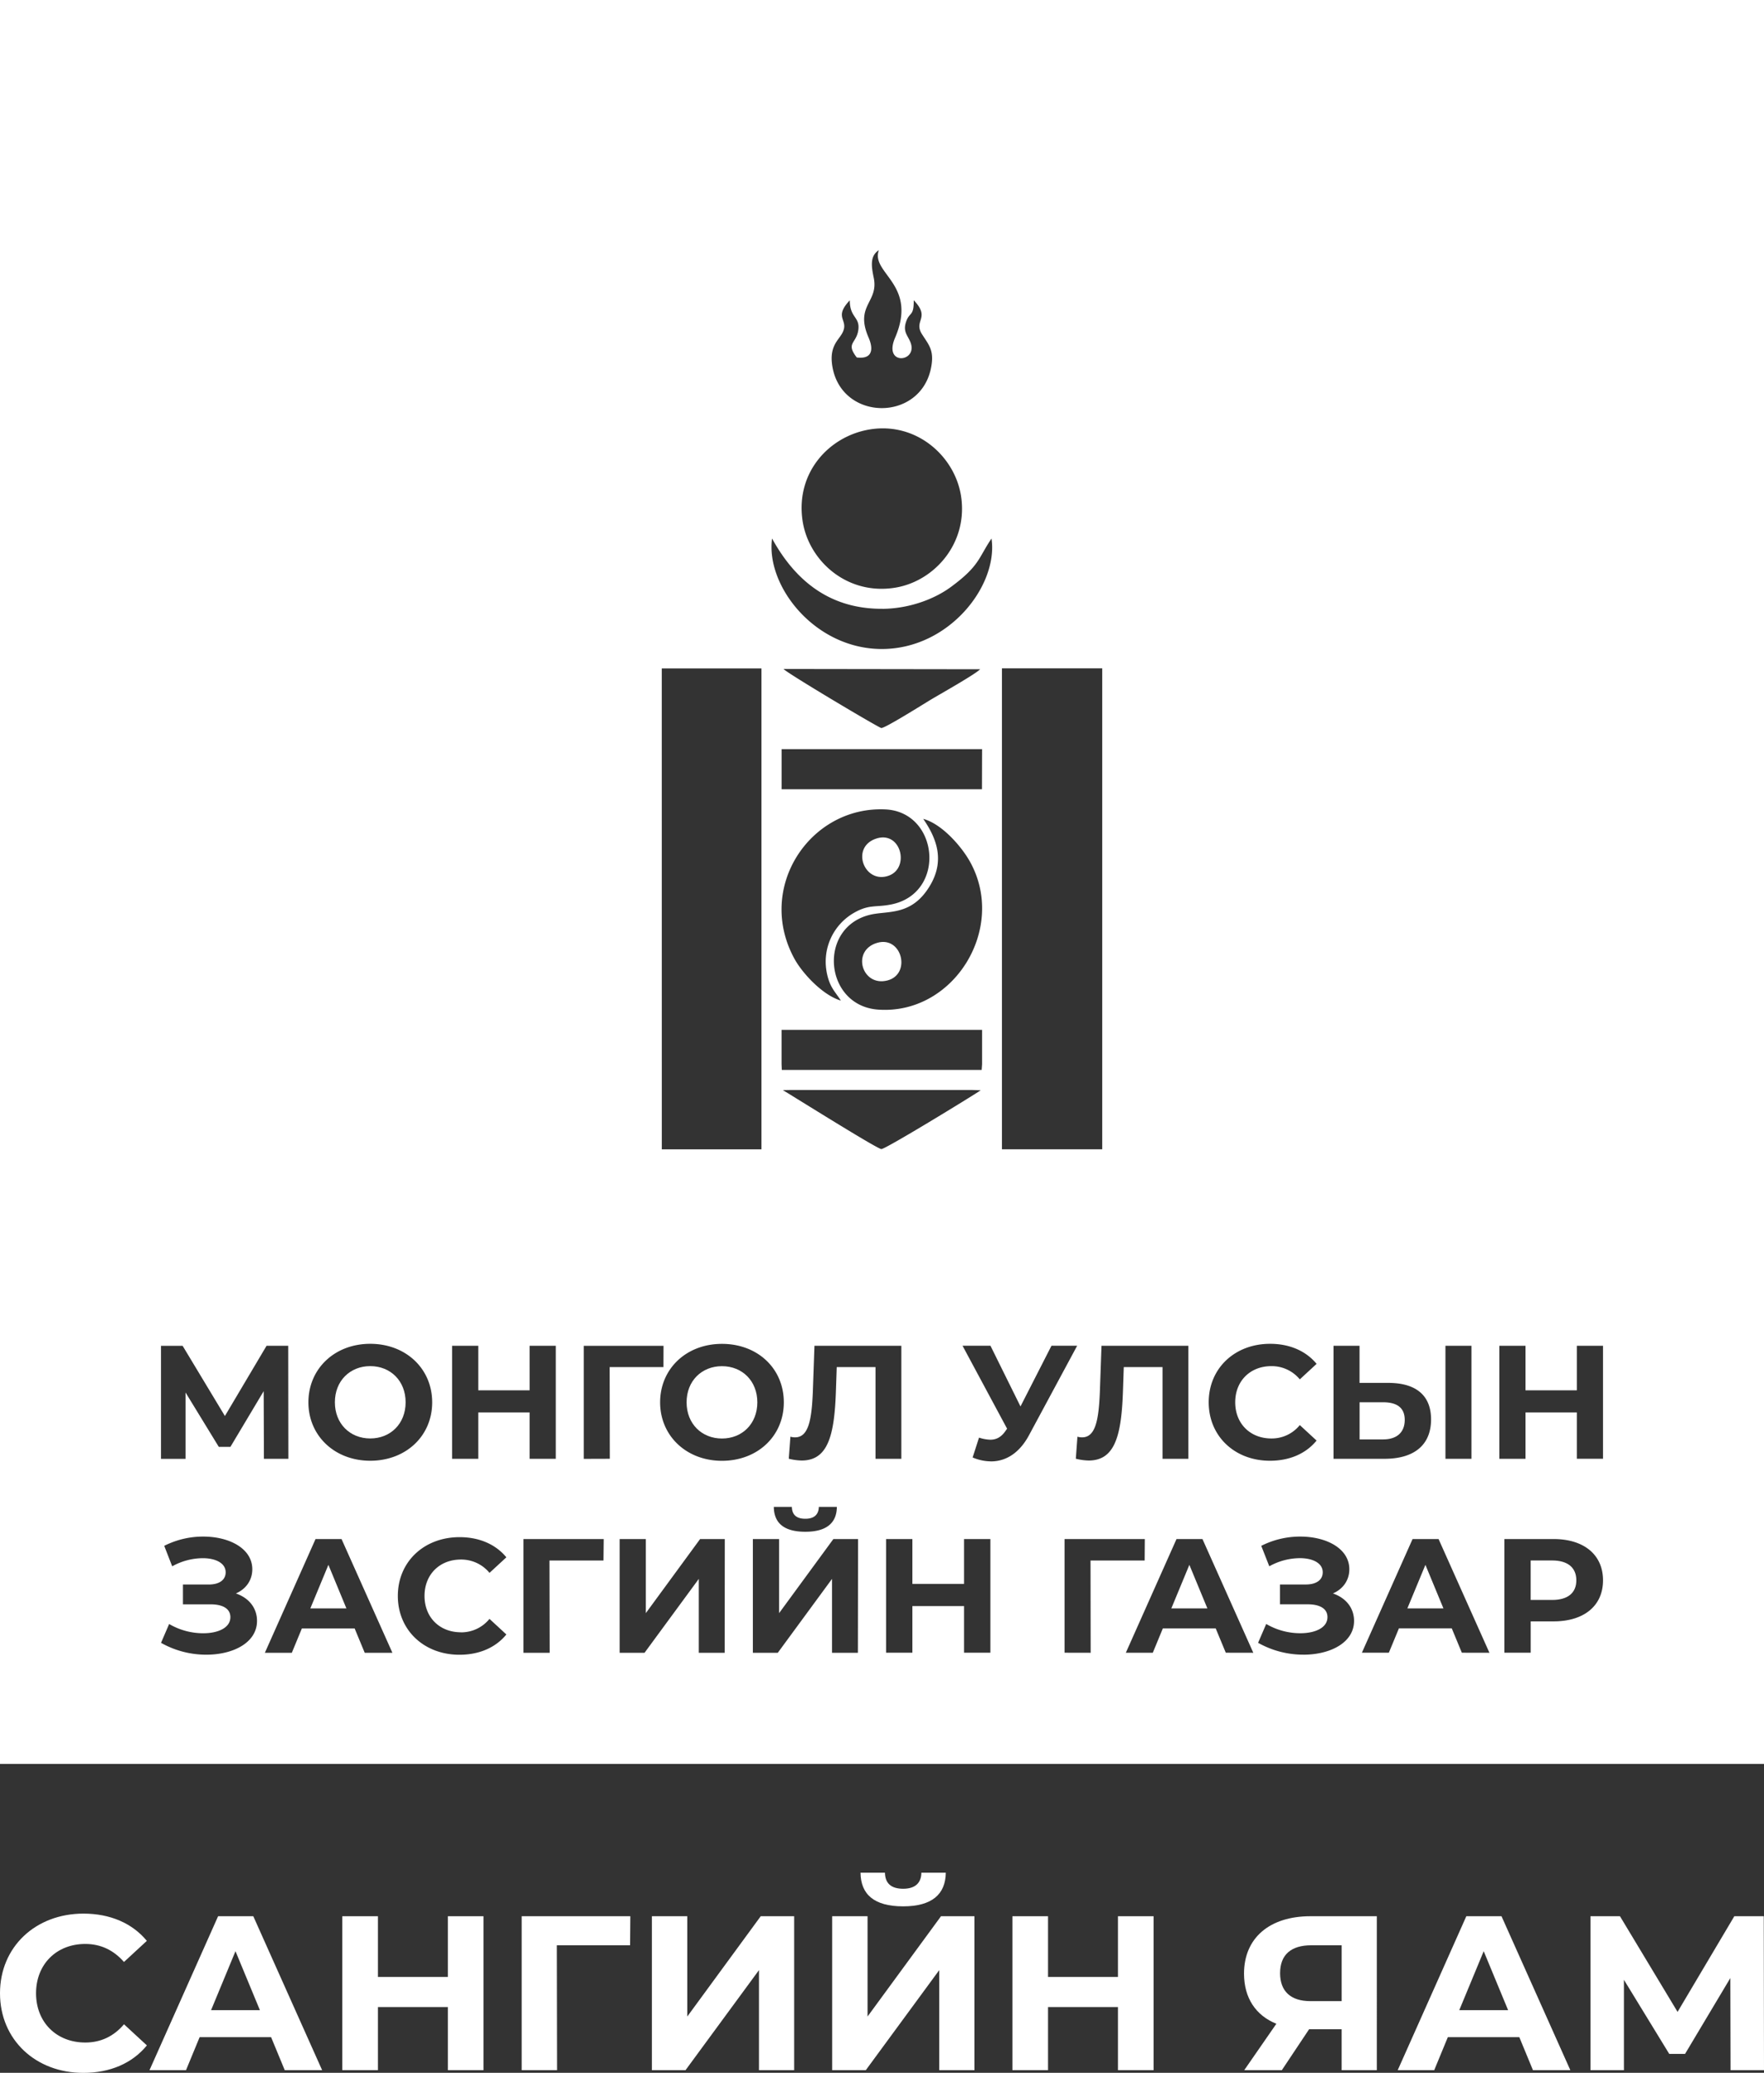 <svg xmlns="http://www.w3.org/2000/svg" viewBox="0 0 1200 1410.11"><rect x="0" y="0" width="1200" height="1410.11" fill="#333333" stroke="none"/><defs><style>.cls-1{fill:#ffffff;}</style></defs><title>Asset 2</title><g id="Layer_2" data-name="Layer 2"><g id="Layer_1-2" data-name="Layer 1"><polygon class="cls-1" points="211.11 1094.18 235.65 1094.18 223.4 1064.55 211.11 1094.18"/><path class="cls-1" d="M251.87,978.57c13.74,0,24.06-10,24.06-24.61s-10.32-24.6-24.06-24.6-24.06,10-24.06,24.6S238.13,978.57,251.87,978.57Z"/><path class="cls-1" d="M955.61,965.94c0-8.46-5.5-12-14.73-12h-16v25.28h16C950,979.24,955.61,974.61,955.61,965.94Z"/><path class="cls-1" d="M467.07,954c0,14.61,10.33,24.61,24.06,24.61s24.06-10,24.06-24.61-10.32-24.6-24.06-24.6S467.07,939.35,467.07,954Z"/><polygon class="cls-1" points="796.82 1094.18 821.35 1094.18 809.09 1064.55 796.82 1094.18"/><path class="cls-1" d="M1055.87,1061.57h-14.6v26.86h14.6c10.94,0,16.46-5,16.46-13.37S1066.81,1061.57,1055.87,1061.57Z"/><polygon class="cls-1" points="957.39 1094.18 981.93 1094.18 969.67 1064.55 957.39 1094.18"/><path class="cls-1" d="M0,0V1200H1200V0ZM983.29,915.51H1001v76.9h-17.7Zm-76.13,0h17.69v25.26h19.54c18.57,0,29.12,8.25,29.12,24.84,0,17.69-11.86,26.8-31.64,26.8H907.16ZM864,914.18c13.29,0,24.39,4.85,31.64,13.64l-11.42,10.55a24.71,24.71,0,0,0-19.34-9c-14.39,0-24.6,10.1-24.6,24.6s10.21,24.61,24.6,24.61a24.5,24.5,0,0,0,19.34-9.11L895.63,980c-7.25,8.9-18.35,13.73-31.74,13.73-23.84,0-41.64-16.59-41.64-39.77S840.05,914.18,864,914.18ZM764.47,930l-.54,16c-1,30.22-5.28,47.57-23.3,47.57a38.89,38.89,0,0,1-8.78-1.21l1.1-15a10.54,10.54,0,0,0,3.18.45c9,0,11.31-11.44,12.08-31.1l1.11-31.2h59.1v76.9H790.84V930ZM681.59,454.66h68.23V781.85H681.59ZM578.08,204.31c0,12.19,7.21,11.1,5.77,20.47-1.4,9-8.67,8.55-1,18.42,10.63,1.3,11.5-5.57,8-13.61-9.57-22.08,7.09-23.81,3.51-40.72-1.74-8.2-2.46-14.87,3.5-18.69-5.71,15.88,26.73,23.1,11.05,59.56-8.15,18.92,14.52,16.82,10.82,4.2-1.57-5.31-5.78-7.67-3.4-14.87s5.38-3.44,5.26-14.82c11.77,12.29-.44,13.58,5.63,23.13,4.77,7.52,8.64,11.13,6,23.54-7.74,36-60,35.5-66.84-.82-2.66-14.13,3.71-18.27,6.48-23.27C578.17,217.31,566.41,216.69,578.08,204.31Zm13.38,87.87c32-5.36,58.24,18.29,62.34,45.49,4.79,31.78-18,57.72-44.8,62.12-32.8,5.38-59.11-18.34-63.07-45.76C541.21,321.45,564,296.78,591.46,292.18Zm8.89,122c17.71-.11,34.94-6.36,46.46-14.83,19.67-14.44,18.73-19.78,27.69-33,4.69,31.9-28.94,75.5-75.16,75.16-45.26-.35-78.48-43-74.13-75.18C541.19,395.41,564.85,414.38,600.35,414.16Zm-68.5,313.7-.17-3.88v-23.4H668.08l0,23.4-.28,3.87Zm135.32,13.82c-6.35,4.29-65.08,40.26-67.62,40-3.11-.25-59.46-35.6-67-40.1l4.42-.08,124.71,0Zm.91-232.06L668,536.94H531.7V509.62ZM533,455.09l133.73.19c-2.94,3.28-28,17.36-33.7,20.8-4.65,2.8-31,19.39-33.52,19.18C597.87,495.13,535.46,458,533,455.09Zm29.37,206.3c2,10.36,5.66,13,9.64,19.3-12.33-3.62-26.16-18.52-31.61-28.51-26.41-48.45,10.73-104,62-101.54,36.38,1.77,41.61,57.11,3.87,64.65-10.5,2.1-14.77-.16-24.77,5.38A38.3,38.3,0,0,0,562.38,661.39Zm29.79-39.15c12.09-2.82,28.14,1,40.51-19.8,10.26-17.25,4.41-32.24-4.62-45.37,12.67,3.41,25.88,18.58,31.73,29,25.49,45.51-11.06,104.55-62.5,100.75C560.63,684.14,555.89,630.7,592.17,622.24ZM533.21,954c0,23-17.92,39.77-42.08,39.77S449.06,976.81,449.06,954s17.79-39.78,42.07-39.78S533.21,931,533.21,954Zm5.47,71.13c.12,5.31,3.1,8.07,9.17,8.07,5.87,0,9.06-2.76,9.18-8.07h12.26c-.1,10.84-6.95,16.91-21.44,16.91-14.7,0-21.33-6.07-21.44-16.91Zm-88.5-570.41H518V781.89h-67.8ZM307.55,915.51h17.79v30.31h34.94V915.51h17.8v76.9h-17.8V960.88H325.34v31.53H307.55Zm-55.68-1.33C276,914.18,294,931,294,954S276,993.73,251.87,993.73,209.8,976.81,209.8,954,227.59,914.18,251.87,914.18ZM140.38,1125.67a62.36,62.36,0,0,1-30.84-8.07l5.52-12.81a45.88,45.88,0,0,0,23.21,6.3c10.17,0,18.45-3.76,18.45-10.95,0-5.85-5.31-8.72-13.37-8.72H124.46v-13.49H142c7.3,0,11.51-3.2,11.51-8.3,0-6.3-6.87-9.61-15.59-9.61a43.37,43.37,0,0,0-20.78,5.53l-5.42-13.93a58.53,58.53,0,0,1,26.53-6.3c17.9,0,33.38,8.19,33.38,22.22,0,7.52-4.32,13.48-11.16,16.46,9,3.11,14.37,10,14.37,18.68C174.86,1117.28,158.94,1125.67,140.38,1125.67Zm39-179.28-22.63,37.9h-7.91l-22.63-37v45.15h-16.7v-76.9h14.72L153,963.3l28.34-47.79h14.73l.1,76.9H179.53Zm68.74,178-6.87-16.58H205.36l-6.85,16.58H180.17L214.65,1047h17.69l34.6,77.37Zm65.41-13.92a24.71,24.71,0,0,0,19.45-9.17l11.49,10.61c-7.3,8.94-18.46,13.8-31.93,13.8-24,0-41.9-16.68-41.9-40s17.9-40,42-40c13.37,0,24.53,4.87,31.83,13.71L333,1070a24.91,24.91,0,0,0-19.45-9.06c-14.49,0-24.76,10.16-24.76,24.76S299.07,1110.43,313.56,1110.43Zm97-48.86H373.77l.13,62.78H356.09V1047h54.6Zm-13.42-69.16v-76.9h54.27L451.33,930H414.74l.11,62.39Zm95.88,131.94H475.37v-50.29l-36.92,50.29H421.54V1047h17.8v50.4l36.92-50.4h16.79Zm90.61,0H566v-50.29l-36.91,50.29H512.15V1047H530v50.4l36.92-50.4h16.79ZM569.21,930l-.55,16c-1,30.22-5.27,47.57-23.28,47.57a39,39,0,0,1-8.8-1.21l1.11-15a10.63,10.63,0,0,0,3.18.45c9,0,11.31-11.44,12.08-31.1l1.1-31.2h59.11v76.9H595.58V930Zm104.52,194.33H655.82v-31.73H620.67v31.73h-17.9V1047h17.9v30.5h35.15V1047h17.91Zm.45-130.18a32.72,32.72,0,0,1-12.53-2.64L666,978a26.93,26.93,0,0,0,7.68,1.42c4.4,0,7.8-2,10.76-6.59l.67-.88-30.33-56.47h19l20.43,41.31,21.09-41.31h17.47L700,976.37C693.63,988.24,684.51,994.17,674.18,994.17Zm50,130.18V1047h54.61l-.11,14.59H741.85l.1,62.78Zm109.69,0L827,1107.77H791.06l-6.85,16.58H765.87L800.35,1047H818l34.59,77.37Zm52.82,1.32a62.45,62.45,0,0,1-30.85-8.07l5.53-12.81a45.86,45.86,0,0,0,23.21,6.3c10.16,0,18.46-3.76,18.46-10.95,0-5.85-5.31-8.72-13.38-8.72H870.75v-13.49h17.56c7.31,0,11.51-3.2,11.51-8.3,0-6.3-6.85-9.61-15.59-9.61a43.3,43.3,0,0,0-20.77,5.53L858,1051.62a58.5,58.5,0,0,1,26.53-6.3c17.91,0,33.38,8.19,33.38,22.22,0,7.52-4.31,13.48-11.16,16.46,9,3.11,14.37,10,14.37,18.68C921.15,1117.28,905.23,1125.67,886.67,1125.67Zm107.76-1.32-6.86-16.58H951.65l-6.86,16.58H926.45L960.93,1047h17.69l34.6,77.37Zm62.44-21.33h-15.6v21.33h-17.9V1047h33.5c20.65,0,33.6,10.72,33.6,28.08S1077.52,1103,1056.87,1103Zm33.6-110.61h-17.81V960.88h-34.93v31.53h-17.8v-76.9h17.8v30.31h34.93V915.51h17.81Z"/><path class="cls-1" d="M604.76,595.65c14.53-5.42,8-31.48-9.48-24.9C578.48,577.1,588.24,601.8,604.76,595.65Z"/><path class="cls-1" d="M603.68,667c16.4-4.25,9.92-30.45-6.89-25.62C578.85,646.54,586.32,671.52,603.68,667Z"/><path class="cls-1" d="M58,1322.45c10.48,0,19.3,4.19,26.33,12.26l15.56-14.36c-9.87-12-25-18.54-43.09-18.54C24.23,1301.81,0,1324.4,0,1356s24.23,54.16,56.69,54.16c18.24,0,33.36-6.58,43.23-18.7l-15.56-14.36c-7,8.23-15.85,12.41-26.33,12.41-19.59,0-33.51-13.75-33.51-33.51S38.44,1322.45,58,1322.45Z"/><path class="cls-1" d="M148.37,1303.59,101.7,1408.31h24.84l9.26-22.44h48.62l9.28,22.44h25.43l-46.82-104.72Zm-4.78,63.89,16.6-40.1,16.61,40.1Z"/><polygon class="cls-1" points="304.67 1344.89 257.1 1344.89 257.1 1303.59 232.86 1303.59 232.86 1408.31 257.1 1408.31 257.1 1365.38 304.67 1365.38 304.67 1408.31 328.9 1408.31 328.9 1303.59 304.67 1303.59 304.67 1344.89"/><polygon class="cls-1" points="354.88 1408.31 378.97 1408.31 378.82 1323.35 428.63 1323.35 428.79 1303.59 354.88 1303.59 354.88 1408.31"/><polygon class="cls-1" points="467.54 1371.82 467.54 1303.59 443.46 1303.59 443.46 1408.31 466.34 1408.31 516.31 1340.25 516.31 1408.31 540.24 1408.31 540.24 1303.59 517.5 1303.59 467.54 1371.82"/><path class="cls-1" d="M614.41,1284.9c-8.23,0-12.27-3.73-12.41-10.91H585.39c.15,14.65,9.13,22.88,29,22.88,19.6,0,28.86-8.23,29-22.88h-16.6C626.69,1281.17,622.33,1284.9,614.41,1284.9Z"/><polygon class="cls-1" points="590.17 1371.82 590.17 1303.59 566.1 1303.59 566.1 1408.31 588.98 1408.31 638.94 1340.25 638.94 1408.31 662.88 1408.31 662.88 1303.59 640.14 1303.59 590.17 1371.82"/><polygon class="cls-1" points="760.52 1344.89 712.95 1344.89 712.95 1303.59 688.72 1303.59 688.72 1408.31 712.95 1408.31 712.95 1365.38 760.52 1365.38 760.52 1408.31 784.75 1408.31 784.75 1303.59 760.52 1303.59 760.52 1344.89"/><path class="cls-1" d="M846.27,1342.64c0,16.46,7.93,28.43,22,34.11l-21.85,31.56H872l18.53-27.82h22.15v27.82h23.93V1303.59H891.45C863.78,1303.59,846.27,1318.27,846.27,1342.64Zm66.42-19.29v38H891.45c-13.61,0-20.64-6.89-20.64-19,0-12.58,7.47-19,21.24-19Z"/><path class="cls-1" d="M997.5,1303.59l-46.67,104.72h24.83l9.26-22.44h48.63l9.27,22.44h25.43l-46.82-104.72Zm-4.79,63.89,16.61-40.1,16.6,40.1Z"/><polygon class="cls-1" points="1199.84 1303.59 1179.81 1303.59 1141.2 1368.67 1102.02 1303.59 1081.97 1303.59 1081.97 1408.31 1104.71 1408.31 1104.71 1346.84 1135.53 1397.24 1146.3 1397.24 1177.1 1345.64 1177.25 1408.31 1200 1408.31 1199.84 1303.59"/></g></g></svg>
